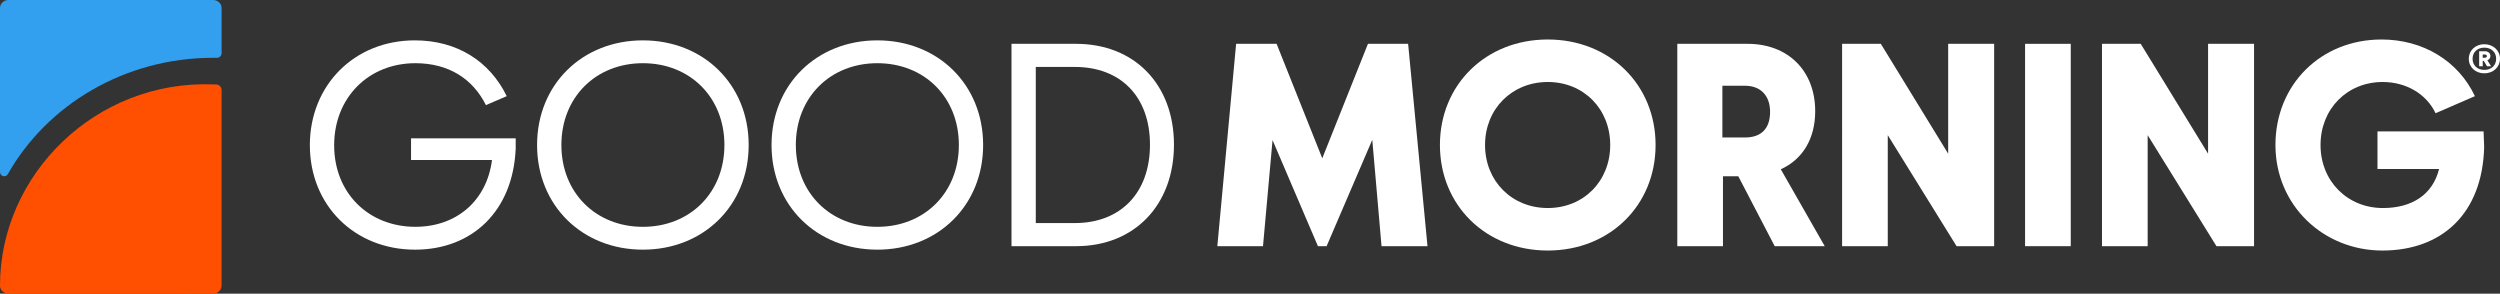 <?xml version="1.0" encoding="UTF-8"?> <svg xmlns="http://www.w3.org/2000/svg" id="Layer_2" data-name="Layer 2" viewBox="0 0 1343.33 157.78"><rect x="0" y="0" width="1343.33" height="157.78" fill="#333333" stroke="none"/><defs><style> .cls-1 { fill: #32a0ee; } .cls-2 { fill: #fff; } .cls-3 { fill: #fe5000; } </style></defs><g id="Layer_1" data-name="Layer 1"><g><g><g id="Wordmark-Registered"><g><path class="cls-2" d="M166.49,78.08c0-32.46,24.08-56.39,56.39-56.39,22.68,0,40.23,11.18,49.4,29.98l-11.18,4.81c-7.14-14.29-20.19-22.52-37.9-22.52-25.16,0-43.65,18.48-43.65,44.11s18.49,43.8,43.65,43.8c22.06,0,38.37-13.98,41.16-35.88h-43.49v-11.65h56.23v5.44c-1.4,33.71-23.46,54.37-54.06,54.37-32.46,0-56.54-23.76-56.54-56.08Z"></path><path class="cls-2" d="M288.59,77.92c0-32.46,24.23-56.23,56.85-56.23s56.85,23.77,56.85,56.23-24.23,56.23-56.85,56.23-56.85-23.76-56.85-56.23ZM389.25,77.92c0-25.63-18.48-43.96-43.8-43.96s-43.8,18.33-43.8,43.96,18.48,43.96,43.8,43.96,43.8-18.33,43.8-43.96Z"></path><path class="cls-2" d="M414.57,77.92c0-32.46,24.23-56.23,56.85-56.23s56.85,23.77,56.85,56.23-24.23,56.23-56.85,56.23-56.85-23.76-56.85-56.23ZM515.23,77.92c0-25.63-18.48-43.96-43.8-43.96s-43.8,18.33-43.8,43.96,18.48,43.96,43.8,43.96,43.8-18.33,43.8-43.96Z"></path><path class="cls-2" d="M543.51,23.55h34.64c31.69,0,52.66,22.06,52.66,54.21s-20.97,54.52-52.66,54.52h-34.64V23.55ZM577.53,119.86c24.7,0,40.39-16.31,40.39-42.1s-15.69-41.79-40.39-41.79h-20.97v83.88h20.97Z"></path><path class="cls-2" d="M664.21,23.55h21.75l24.54,61.51,24.54-61.51h21.59l10.41,108.73h-24.7l-4.97-57.16-24.54,57.16h-4.66l-24.39-57.01-5.13,57.01h-24.54l10.1-108.73Z"></path><path class="cls-2" d="M773.72,77.92c0-32.46,24.7-56.7,57.94-56.7s57.94,24.23,57.94,56.7-24.7,56.7-57.94,56.7-57.94-24.23-57.94-56.7ZM865.22,77.92c0-19.42-14.29-33.86-33.55-33.86s-33.71,14.45-33.71,33.86,14.44,33.86,33.71,33.86,33.55-14.45,33.55-33.86Z"></path><path class="cls-2" d="M953.61,132.29l-19.57-37.59h-8.23v37.59h-24.54V23.55h37.75c21.9,0,36.35,14.6,36.35,36.19,0,14.91-6.84,25.94-18.49,31.22l23.61,41.32h-26.87ZM937.61,73.88c8.54,0,13.51-4.51,13.51-13.83,0-8.54-4.97-13.98-13.51-13.98h-12.12v27.8h12.12Z"></path><path class="cls-2" d="M989.81,23.55h20.82l36.19,59.03V23.55h24.7v108.73h-20.19l-36.97-59.65v59.65h-24.54V23.55Z"></path><path class="cls-2" d="M1088.14,23.55h24.54v108.73h-24.54V23.55Z"></path><path class="cls-2" d="M1129.46,23.55h20.82l36.19,59.03V23.55h24.7v108.73h-20.19l-36.97-59.65v59.65h-24.54V23.55Z"></path><path class="cls-2" d="M1222.67,77.92c0-32.46,24.39-56.7,57.01-56.7,22.06,0,41.16,11.34,50.17,30.45l-21.13,9.17c-4.97-10.41-15.84-16.78-28.42-16.78-19.11,0-33.4,14.45-33.4,33.86s14.44,33.86,33.55,33.86c15.53,0,26.72-7.14,30.14-20.97h-33.09v-20.19h57.01l.31,8.39c-.93,36.04-22.99,55.61-54.68,55.61s-57.47-24.23-57.47-56.7Z"></path></g></g><path class="cls-2" d="M1326.56,31.58c0-4.46,3.57-7.82,8.34-7.82s8.43,3.36,8.43,7.82-3.61,7.82-8.43,7.82-8.34-3.36-8.34-7.82ZM1341.27,31.58c0-3.6-2.67-5.98-6.36-5.98s-6.32,2.37-6.32,5.98,2.67,5.98,6.32,5.98,6.36-2.33,6.36-5.98ZM1332.11,27.53h3.01c1.81,0,3.06,1.02,3.06,2.58,0,1.06-.65,1.92-1.63,2.29l1.98,3.19h-2.19l-1.72-2.87h-.56v2.87h-1.93v-8.06ZM1335.11,31.01c.73,0,1.16-.29,1.16-.86s-.43-.86-1.16-.86h-1.08v1.72h1.08Z"></path></g><g><path class="cls-1" d="M119.07,28.54c0,1.39-1.13,2.52-2.52,2.52h-2.03c-47.63,0-89.26,25.34-110.3,62.49C3.08,95.58,0,94.78,0,92.45V4.28c0-2.37,2.03-4.28,4.54-4.28h109.99c2.5,0,4.54,1.92,4.54,4.28v24.26Z"></path><path class="cls-3" d="M0,153.5C0,93.77,51.49,42.95,114.52,45.35h1.45c1.7,0,3.08,1.3,3.08,2.91v105.24c0,2.37-2.03,4.28-4.54,4.28H4.54C2.03,157.78,0,155.86,0,153.5Z"></path></g></g></g></svg> 